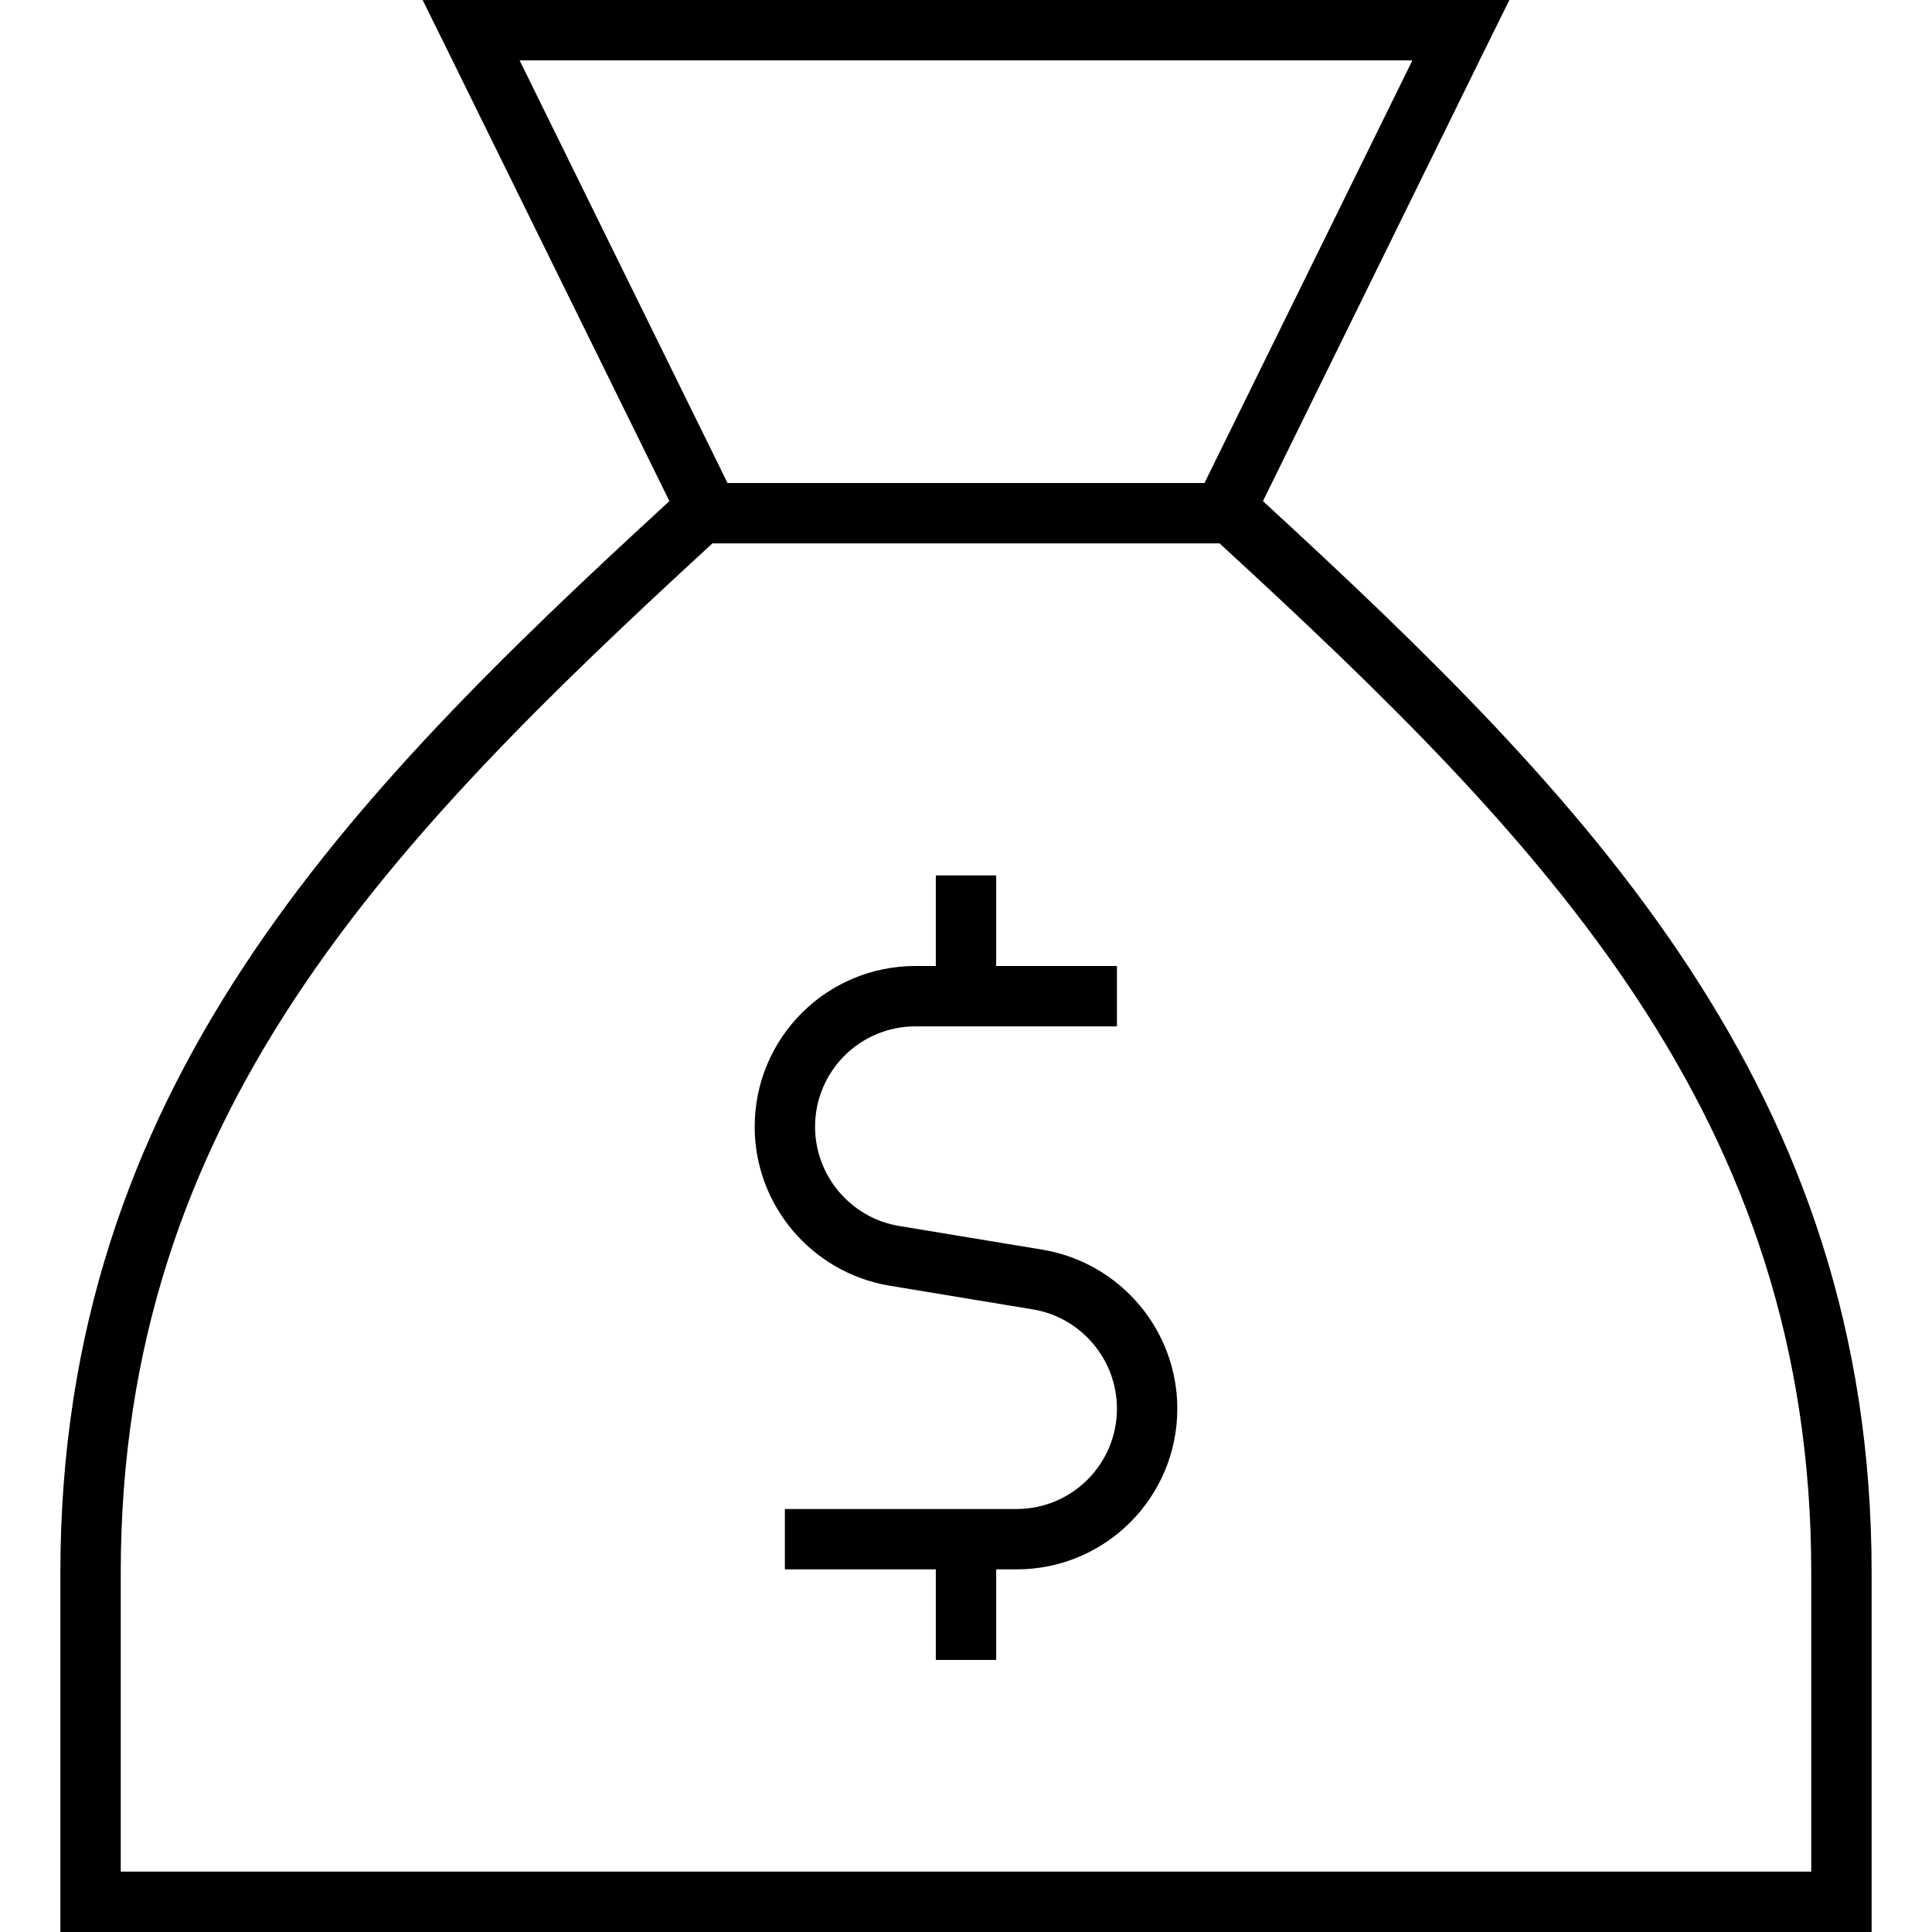 <svg xmlns="http://www.w3.org/2000/svg" viewBox="0 0 512 512"><!--! Font Awesome Pro 7.0.0 by @fontawesome - https://fontawesome.com License - https://fontawesome.com/license (Commercial License) Copyright 2025 Fonticons, Inc. --><path fill="currentColor" d="M129.8 0l-17.8 0 7.9 16 57.5 116.8C91.3 211.9 16 288.7 16 416.8l0 79.2 0 16 480 0 0-95.2c0-128.1-75.3-204.9-161.3-284L392.1 16 400 0 129.8 0zM319.2 128l-126.4 0-55.1-112 236.6 0-55.1 112zM32 416.8C32 296 102.4 223.4 188.8 144l134.4 0C409.6 223.4 480 296 480 416.8l0 79.2-448 0 0-79.2zM264 232l-16 0 0 24-5.4 0c-23.6 0-42.6 19.1-42.6 42.6 0 20.8 15.1 38.6 35.6 42.1l38.1 6.3c12.8 2.1 22.3 13.3 22.3 26.3 0 14.7-11.9 26.6-26.6 26.6l-61.4 0 0 16 40 0 0 24 16 0 0-24 5.4 0c23.6 0 42.6-19.1 42.6-42.6 0-20.8-15.1-38.6-35.6-42.1l-38.1-6.3c-12.8-2.1-22.3-13.3-22.3-26.3 0-14.7 11.9-26.6 26.6-26.6l53.4 0 0-16-32 0 0-24z"/></svg>